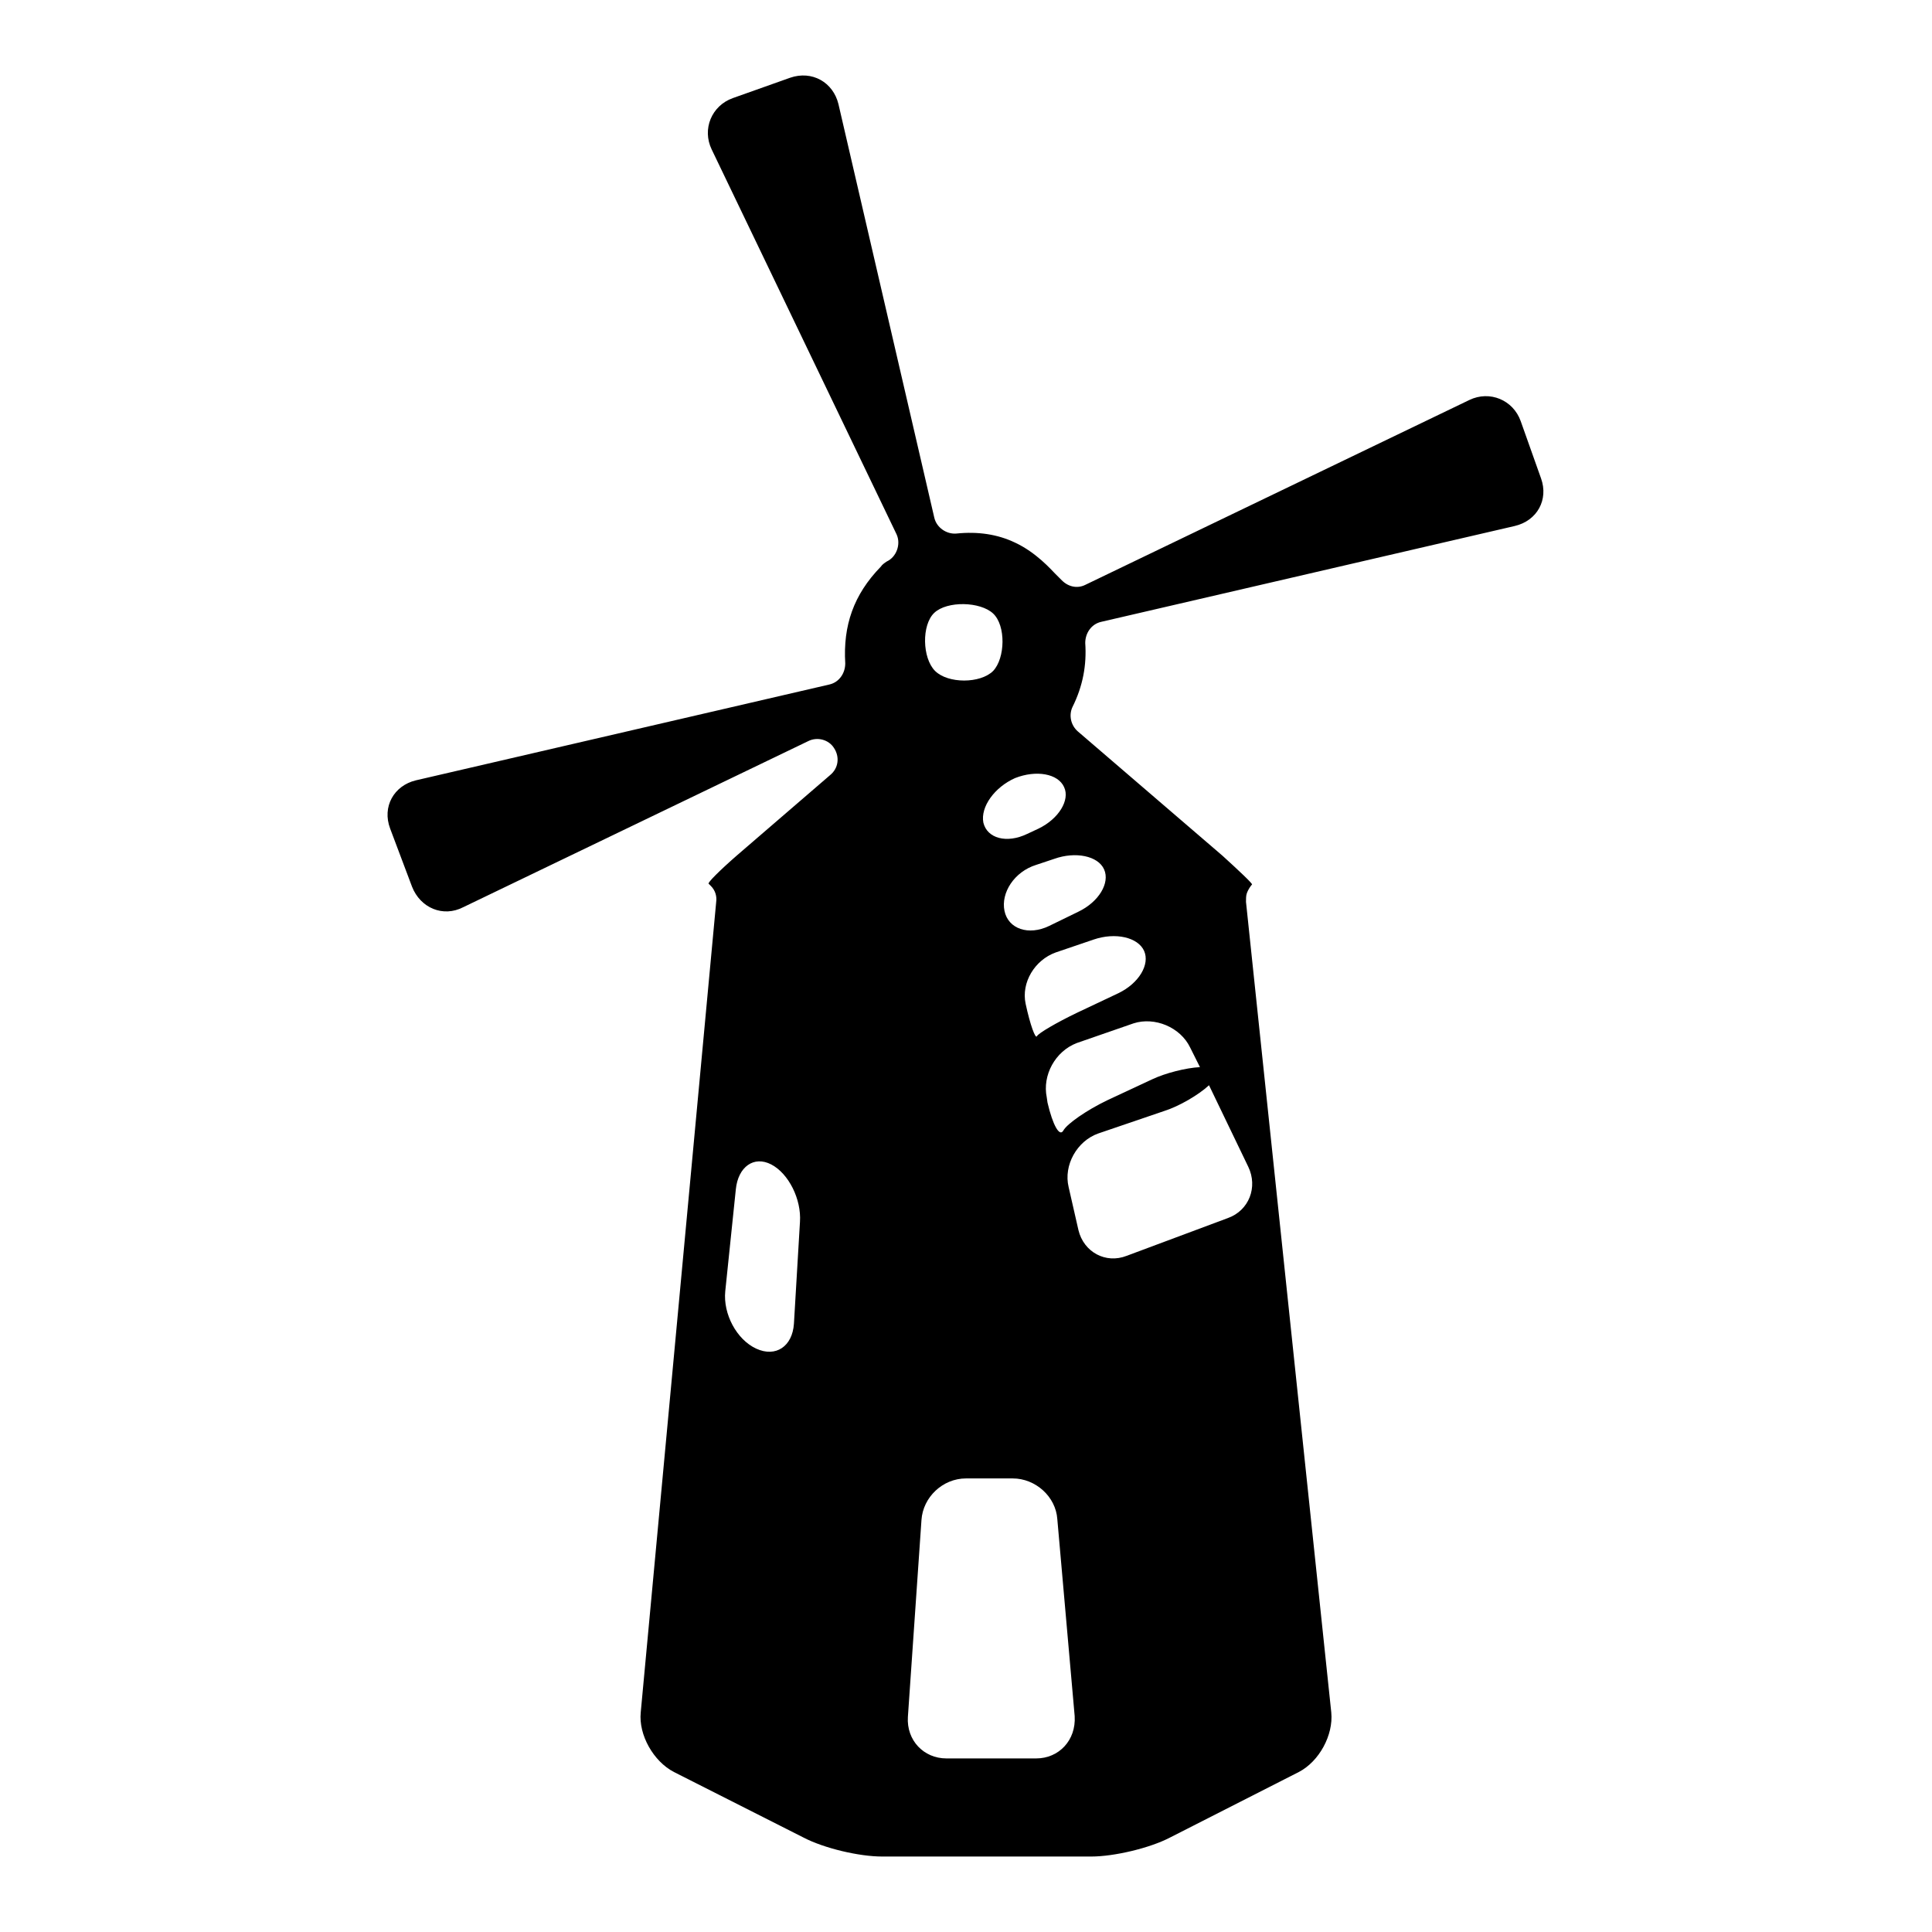 <?xml version="1.0" encoding="utf-8"?>
<!-- Svg Vector Icons : http://www.onlinewebfonts.com/icon -->
<!DOCTYPE svg PUBLIC "-//W3C//DTD SVG 1.1//EN" "http://www.w3.org/Graphics/SVG/1.1/DTD/svg11.dtd">
<svg version="1.1" xmlns="http://www.w3.org/2000/svg" xmlns:xlink="http://www.w3.org/1999/xlink" x="0px" y="0px" viewBox="0 0 256 256" enable-background="new 0 0 256 256" xml:space="preserve">
<g><g><g><path fill="#000000" d="M204.2,63.4l-2.7-7.6c-1-2.8-4.1-4.1-6.8-2.8l-50.9,24.5c-1,0.5-2.2,0.3-3.1-0.6c-0.3-0.3-0.6-0.6-0.9-0.9c-0.5-0.5-2.5-2.8-5.3-4.1c-2.3-1.1-4.9-1.5-7.8-1.2c-1.3,0.1-2.6-0.8-2.9-2.1l-12.7-54.8c-0.7-2.9-3.5-4.5-6.4-3.5l-7.6,2.7c-2.8,1-4.1,4.1-2.8,6.8l24.5,51c0.6,1.3,0,3-1.3,3.6c-0.3,0.2-0.6,0.4-0.8,0.7c-3.6,3.7-5,7.8-4.7,12.8c0,1.3-0.8,2.5-2.1,2.8l-54.8,12.7c-2.9,0.7-4.5,3.5-3.4,6.4l2.9,7.7c1.1,2.8,4.1,4.1,6.8,2.7l45.7-22c1.2-0.6,2.7-0.2,3.4,0.9c0.8,1.2,0.6,2.7-0.5,3.6l-12.3,10.6c-2.3,2-4,3.7-3.8,3.8c0.1,0.1,0.2,0.2,0.3,0.3c0.6,0.6,0.8,1.4,0.7,2.1L84.9,226.9c-0.3,3,1.7,6.5,4.4,7.9l17.2,8.7c2.7,1.4,7.3,2.5,10.4,2.5h27.7c3,0,7.7-1.1,10.4-2.5l17.1-8.7c2.7-1.4,4.6-4.9,4.3-7.9l-11.3-107.4c0-0.4,0-0.8,0.1-1.1c0.2-0.6,0.6-1.1,0.7-1.2c0.1-0.1-1.7-1.8-3.9-3.8l-19.2-16.5c-0.9-0.8-1.2-2.1-0.7-3.2c1.4-2.8,1.9-5.6,1.7-8.5c0-1.3,0.8-2.5,2.1-2.8l54.8-12.7C203.7,69,205.2,66.2,204.2,63.4z M105.2,175.4c-0.2,3-2.4,4.5-5,3.3c-2.6-1.2-4.4-4.6-4.1-7.6l1.4-13.5c0.3-3,2.4-4.5,4.7-3.3c2.3,1.2,4,4.6,3.8,7.6L105.2,175.4z M134.5,103.1c2.8-1.1,5.7-0.6,6.5,1.2c0.8,1.7-0.7,4.2-3.4,5.5l-1.5,0.7c-2.7,1.3-5.3,0.6-5.8-1.5C129.9,106.9,131.8,104.3,134.5,103.1z M123.8,81.2c1.7-1.6,6.1-1.5,7.8,0.1s1.6,5.9,0,7.6c-1.7,1.7-6,1.7-7.7,0C122.2,87.2,122.1,82.8,123.8,81.2z M137.3,233h-11.9c-3,0-5.3-2.4-5.1-5.5l1.8-26.1c0.2-3,2.8-5.5,5.9-5.5h6.2c3,0,5.7,2.4,5.9,5.4l2.3,26.1C142.6,230.6,140.3,233,137.3,233z M165.4,154.6c1.3,2.7,0.1,5.8-2.7,6.8l-13.4,5c-2.8,1.1-5.7-0.5-6.4-3.4l-1.3-5.7c-0.7-2.9,1.1-6.1,3.9-7.1l8.8-3c1.9-0.6,4.5-2.1,5.9-3.4L165.4,154.6z M157.7,138.8l1.3,2.6c-1.9,0.1-4.6,0.8-6.3,1.6l-6,2.8c-2.7,1.3-5.3,3.1-5.8,4c-0.5,0.9-1.4-0.7-2.1-3.7l-0.1-0.7c-0.6-2.9,1.1-6.1,4-7.2l7.5-2.6C153,134.7,156.4,136.1,157.7,138.8z M151.6,126c0.8,1.8-0.7,4.3-3.4,5.6l-5.5,2.6c-2.7,1.3-5.1,2.7-5.3,3.1c-0.2,0.4-0.9-1.5-1.5-4.3c-0.6-2.8,1.2-5.8,4-6.8l5-1.7C147.8,123.5,150.8,124.2,151.6,126z M146.3,115.2c0.8,1.8-0.7,4.3-3.4,5.6l-3.9,1.9c-2.7,1.3-5.4,0.4-5.9-2c-0.5-2.4,1.3-5.2,4.2-6.1l2.4-0.8C142.5,112.8,145.5,113.4,146.3,115.2z"/></g><g></g><g></g><g></g><g></g><g></g><g></g><g></g><g></g><g></g><g></g><g></g><g></g><g></g><g></g><g></g></g></g>
</svg>